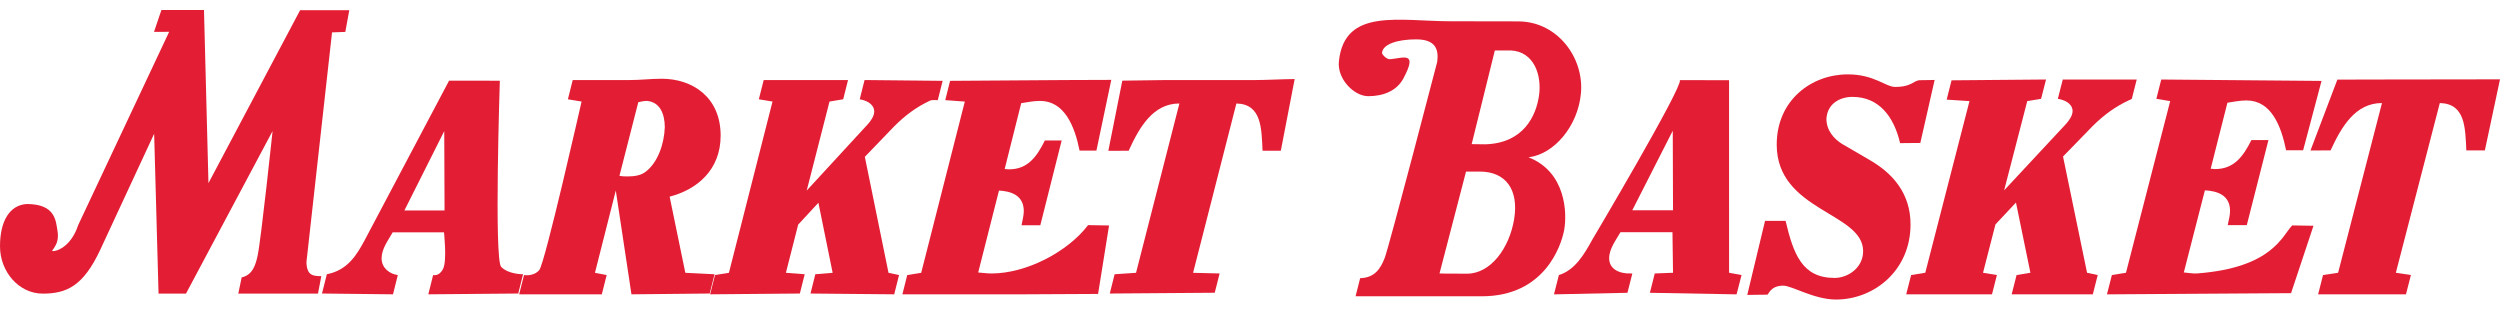 <svg width="210" height="26" viewBox="0 0 210 26" fill="none" xmlns="http://www.w3.org/2000/svg">
<path d="M42.097 22.414C42.706 23.054 43.938 23.037 43.938 23.037L43.532 24.656L35.978 24.723L36.383 23.104C36.383 23.104 36.909 23.251 37.233 22.55C37.555 21.851 37.295 19.516 37.295 19.516H32.984C32.625 20.163 32.053 20.89 32.053 21.698C32.053 22.539 32.77 23.026 33.416 23.104L33.012 24.723L27.047 24.656L27.455 23.037C29.205 22.699 29.971 21.405 30.64 20.163L37.724 6.774L41.987 6.78C41.987 6.78 41.495 21.778 42.097 22.414ZM33.968 17.68H37.342L37.317 11.013L33.968 17.68Z" fill="#E31E34"/>
<path d="M57.568 22.916L60.021 23.037L59.615 24.656L53.042 24.723L51.727 16.006L49.976 22.916L50.961 23.104L50.552 24.723H43.609L44.018 23.104C44.018 23.104 44.819 23.251 45.298 22.685C45.78 22.119 48.851 8.531 48.851 8.531L47.703 8.341L48.108 6.723H52.923C53.805 6.723 54.694 6.614 55.578 6.614C58.165 6.614 60.534 8.154 60.534 11.391C60.534 14.279 58.545 15.926 56.249 16.519L57.568 22.916ZM52.034 14.767C52.276 14.819 52.492 14.819 52.706 14.819C53.208 14.819 53.783 14.767 54.212 14.443C55.267 13.658 55.794 12.067 55.843 10.689C55.843 9.583 55.436 8.558 54.335 8.476C54.095 8.476 53.856 8.531 53.617 8.585L52.034 14.767Z" fill="#E31E34"/>
<path d="M78.775 8.411C78.272 8.395 78.202 8.422 78.132 8.449C76.98 8.988 76.022 9.693 75.09 10.637L72.646 13.174L74.635 22.916L75.52 23.104L75.114 24.723L68.081 24.657L68.487 23.037L69.942 22.916L68.746 17.032L67.046 18.869L66.015 22.915L67.596 23.037L67.188 24.656L59.65 24.723L60.059 23.104L61.229 22.915L64.892 8.53L63.741 8.34L64.151 6.723H71.235L70.828 8.34L69.679 8.53L67.764 16.006L72.886 10.445C73.127 10.18 73.437 9.772 73.437 9.341C73.387 8.666 72.696 8.422 72.216 8.341L72.624 6.723L79.181 6.79L78.775 8.411Z" fill="#E31E34"/>
<path d="M92.1 12.649H90.684C90.281 10.624 89.422 8.476 87.363 8.476C86.835 8.476 86.308 8.584 85.782 8.666L84.392 14.2C84.514 14.2 84.632 14.225 84.752 14.225C86.308 14.225 87.075 13.2 87.77 11.797H89.181L87.386 18.923H85.809C85.876 18.515 85.998 18.141 85.998 17.733C85.998 16.387 84.898 16.06 83.914 16.007L82.168 22.89C82.55 22.916 82.91 22.971 83.293 22.971C86.189 22.971 89.672 21.179 91.398 18.91L93.161 18.94L92.239 24.69C91.472 24.69 86.525 24.724 85.711 24.724H85.186H75.801L76.207 23.105L77.38 22.917L81.045 8.532L79.402 8.412L79.807 6.791L89.517 6.724C90.306 6.724 92.44 6.71 93.347 6.71L92.1 12.649Z" fill="#E31E34"/>
<path d="M107.589 12.661H106.055C105.963 10.77 105.985 8.744 103.856 8.693L100.219 22.916L102.448 22.971L102.038 24.59L93.221 24.657L93.628 23.037L95.427 22.916L99.069 8.693C96.866 8.693 95.716 10.665 94.808 12.661L93.1 12.67L94.275 6.775C95.062 6.775 97.13 6.724 97.943 6.724H98.637H105.484C106.299 6.724 107.948 6.641 108.752 6.641L107.589 12.661Z" fill="#E31E34"/>
<path d="M26.711 24.664H20.017L20.299 23.303C21.244 23.09 21.478 22.212 21.641 21.47C21.93 20.127 22.896 11.01 22.896 11.01L15.622 24.664H13.318L12.948 11.236L8.41 21.006C6.992 24.022 5.608 24.664 3.591 24.664C1.575 24.664 0 22.816 0 20.687C0 18.555 0.821 17.208 2.271 17.137C4.67 17.149 4.69 18.559 4.834 19.422C5.054 20.733 4.06 21.127 4.504 21.093C4.98 21.058 6.031 20.536 6.561 18.922L14.209 2.672L12.937 2.679L13.559 0.839H17.135L17.511 15.382L25.211 0.854H29.341L29.007 2.68L27.892 2.72L25.741 22.015C25.774 23.136 26.271 23.195 26.99 23.195L26.711 24.664Z" fill="#E31E34"/>
<path d="M145.242 22.912L146.29 23.104L145.873 24.726L138.59 24.594L139 22.971L140.534 22.912L140.487 19.505H136.119C135.753 20.155 135.17 20.885 135.17 21.694C135.17 22.536 135.897 23.023 137.118 22.971L136.705 24.595L130.533 24.727L130.946 23.104C132.278 22.698 133.06 21.397 133.739 20.155C133.739 20.155 141.305 7.409 141.113 6.73L145.241 6.738L145.242 22.912ZM137.111 17.664H140.534L140.512 10.98L137.111 17.664Z" fill="#E31E34"/>
<path d="M161.307 12.008L159.609 12.023C159.097 9.832 157.862 8.138 155.604 8.138C154.586 8.138 153.494 8.681 153.42 9.98C153.42 10.954 154.051 11.683 154.781 12.118L157.013 13.417C159.005 14.554 160.485 16.256 160.485 18.854C160.485 22.697 157.448 25.161 154.221 25.161C152.377 25.161 150.531 23.994 149.783 23.994C148.709 23.994 148.559 24.752 148.455 24.752C147.761 24.752 147.172 24.773 146.77 24.773L148.263 18.555L149.989 18.551C150.646 21.31 151.358 23.346 154.102 23.346C155.242 23.346 156.503 22.482 156.503 21.1C156.503 17.827 149.244 17.746 149.244 12.144C149.244 8.439 152.133 6.247 155.216 6.247C157.43 6.247 158.396 7.302 159.193 7.302C160.632 7.302 160.728 6.736 161.3 6.736C162.115 6.736 162.018 6.715 162.509 6.715L161.307 12.008Z" fill="#E31E34"/>
<path d="M179.074 8.301C179.001 8.356 178.927 8.383 178.854 8.41C177.693 8.95 176.722 9.655 175.77 10.603L173.295 13.147L175.313 22.912L176.209 23.103L175.796 24.726H168.98L169.393 23.103L170.554 22.912L169.341 17.015L167.617 18.854L166.574 22.912L167.74 23.103L167.327 24.726H160.119L160.536 23.103L161.723 22.912L165.436 8.493L163.52 8.369L163.929 6.747L171.868 6.678L171.451 8.302L170.289 8.493L168.348 15.988L173.542 10.413C173.782 10.143 174.099 9.734 174.099 9.302C174.052 8.628 173.346 8.383 172.859 8.301L173.273 6.678H179.485L179.074 8.301Z" fill="#E31E34"/>
<path d="M193.463 12.622H192.032C191.619 10.593 190.792 8.438 188.708 8.438C188.174 8.438 187.638 8.545 187.104 8.628L185.698 14.174C185.82 14.174 185.937 14.202 186.064 14.202C187.638 14.202 188.414 13.173 189.118 11.767H190.549L188.731 18.909H187.128C187.2 18.504 187.325 18.125 187.325 17.717C187.325 16.363 186.207 16.04 185.211 15.988L183.44 22.886C183.827 22.912 184.193 22.997 184.58 22.967C190.888 22.482 191.699 19.8 192.545 18.935L194.333 18.964L192.449 24.625C191.703 24.625 176.984 24.726 176.984 24.726L177.398 23.104L178.581 22.912L182.296 8.494L181.135 8.302L181.544 6.679C181.544 6.679 194.1 6.797 195.009 6.797L193.463 12.622Z" fill="#E31E34"/>
<path d="M208.729 12.632H207.172C207.076 10.736 207.102 8.709 204.944 8.656L201.251 22.912L202.517 23.103L202.1 24.726H194.722L195.135 23.103L196.401 22.912L200.086 8.656C197.853 8.656 196.692 10.63 195.769 12.632L194.08 12.641L196.338 6.688C197.231 6.688 199.653 6.679 199.653 6.679C199.653 6.679 209.196 6.664 210 6.664L208.729 12.632Z" fill="#E31E34"/>
<path d="M128.396 13.212C131.56 14.453 131.642 17.928 131.391 19.315C131.133 20.698 129.713 24.887 124.478 24.887C119.24 24.887 113.869 24.887 113.869 24.887L114.253 23.366C115.444 23.331 115.939 22.621 116.304 21.698C116.673 20.772 120.727 5.191 120.727 5.191C120.871 4.087 120.542 3.307 118.948 3.307C117.359 3.307 116.149 3.72 116.09 4.438C116.08 4.565 116.466 5.008 116.787 4.974C117.946 4.854 119.1 4.316 117.886 6.587C117.333 7.622 116.223 8.079 114.932 8.079C113.725 8.079 112.287 6.604 112.471 5.118C112.955 0.638 117.533 1.787 121.908 1.787C126.781 1.787 127.64 1.798 127.64 1.798C130.853 1.867 133.059 4.847 132.801 7.815C132.553 10.614 130.528 12.962 128.396 13.212ZM123.231 22.989C125.217 22.989 126.795 20.84 127.19 18.391C127.588 15.94 126.489 14.412 124.305 14.412H123.147L120.919 22.97C120.919 22.971 121.239 22.989 123.231 22.989ZM124.758 12.122C127.979 12.035 129.035 9.726 129.278 8.025C129.521 6.317 128.868 4.336 126.906 4.237H125.567L123.62 12.107L124.758 12.122Z" fill="#E31E34"/>
</svg>
